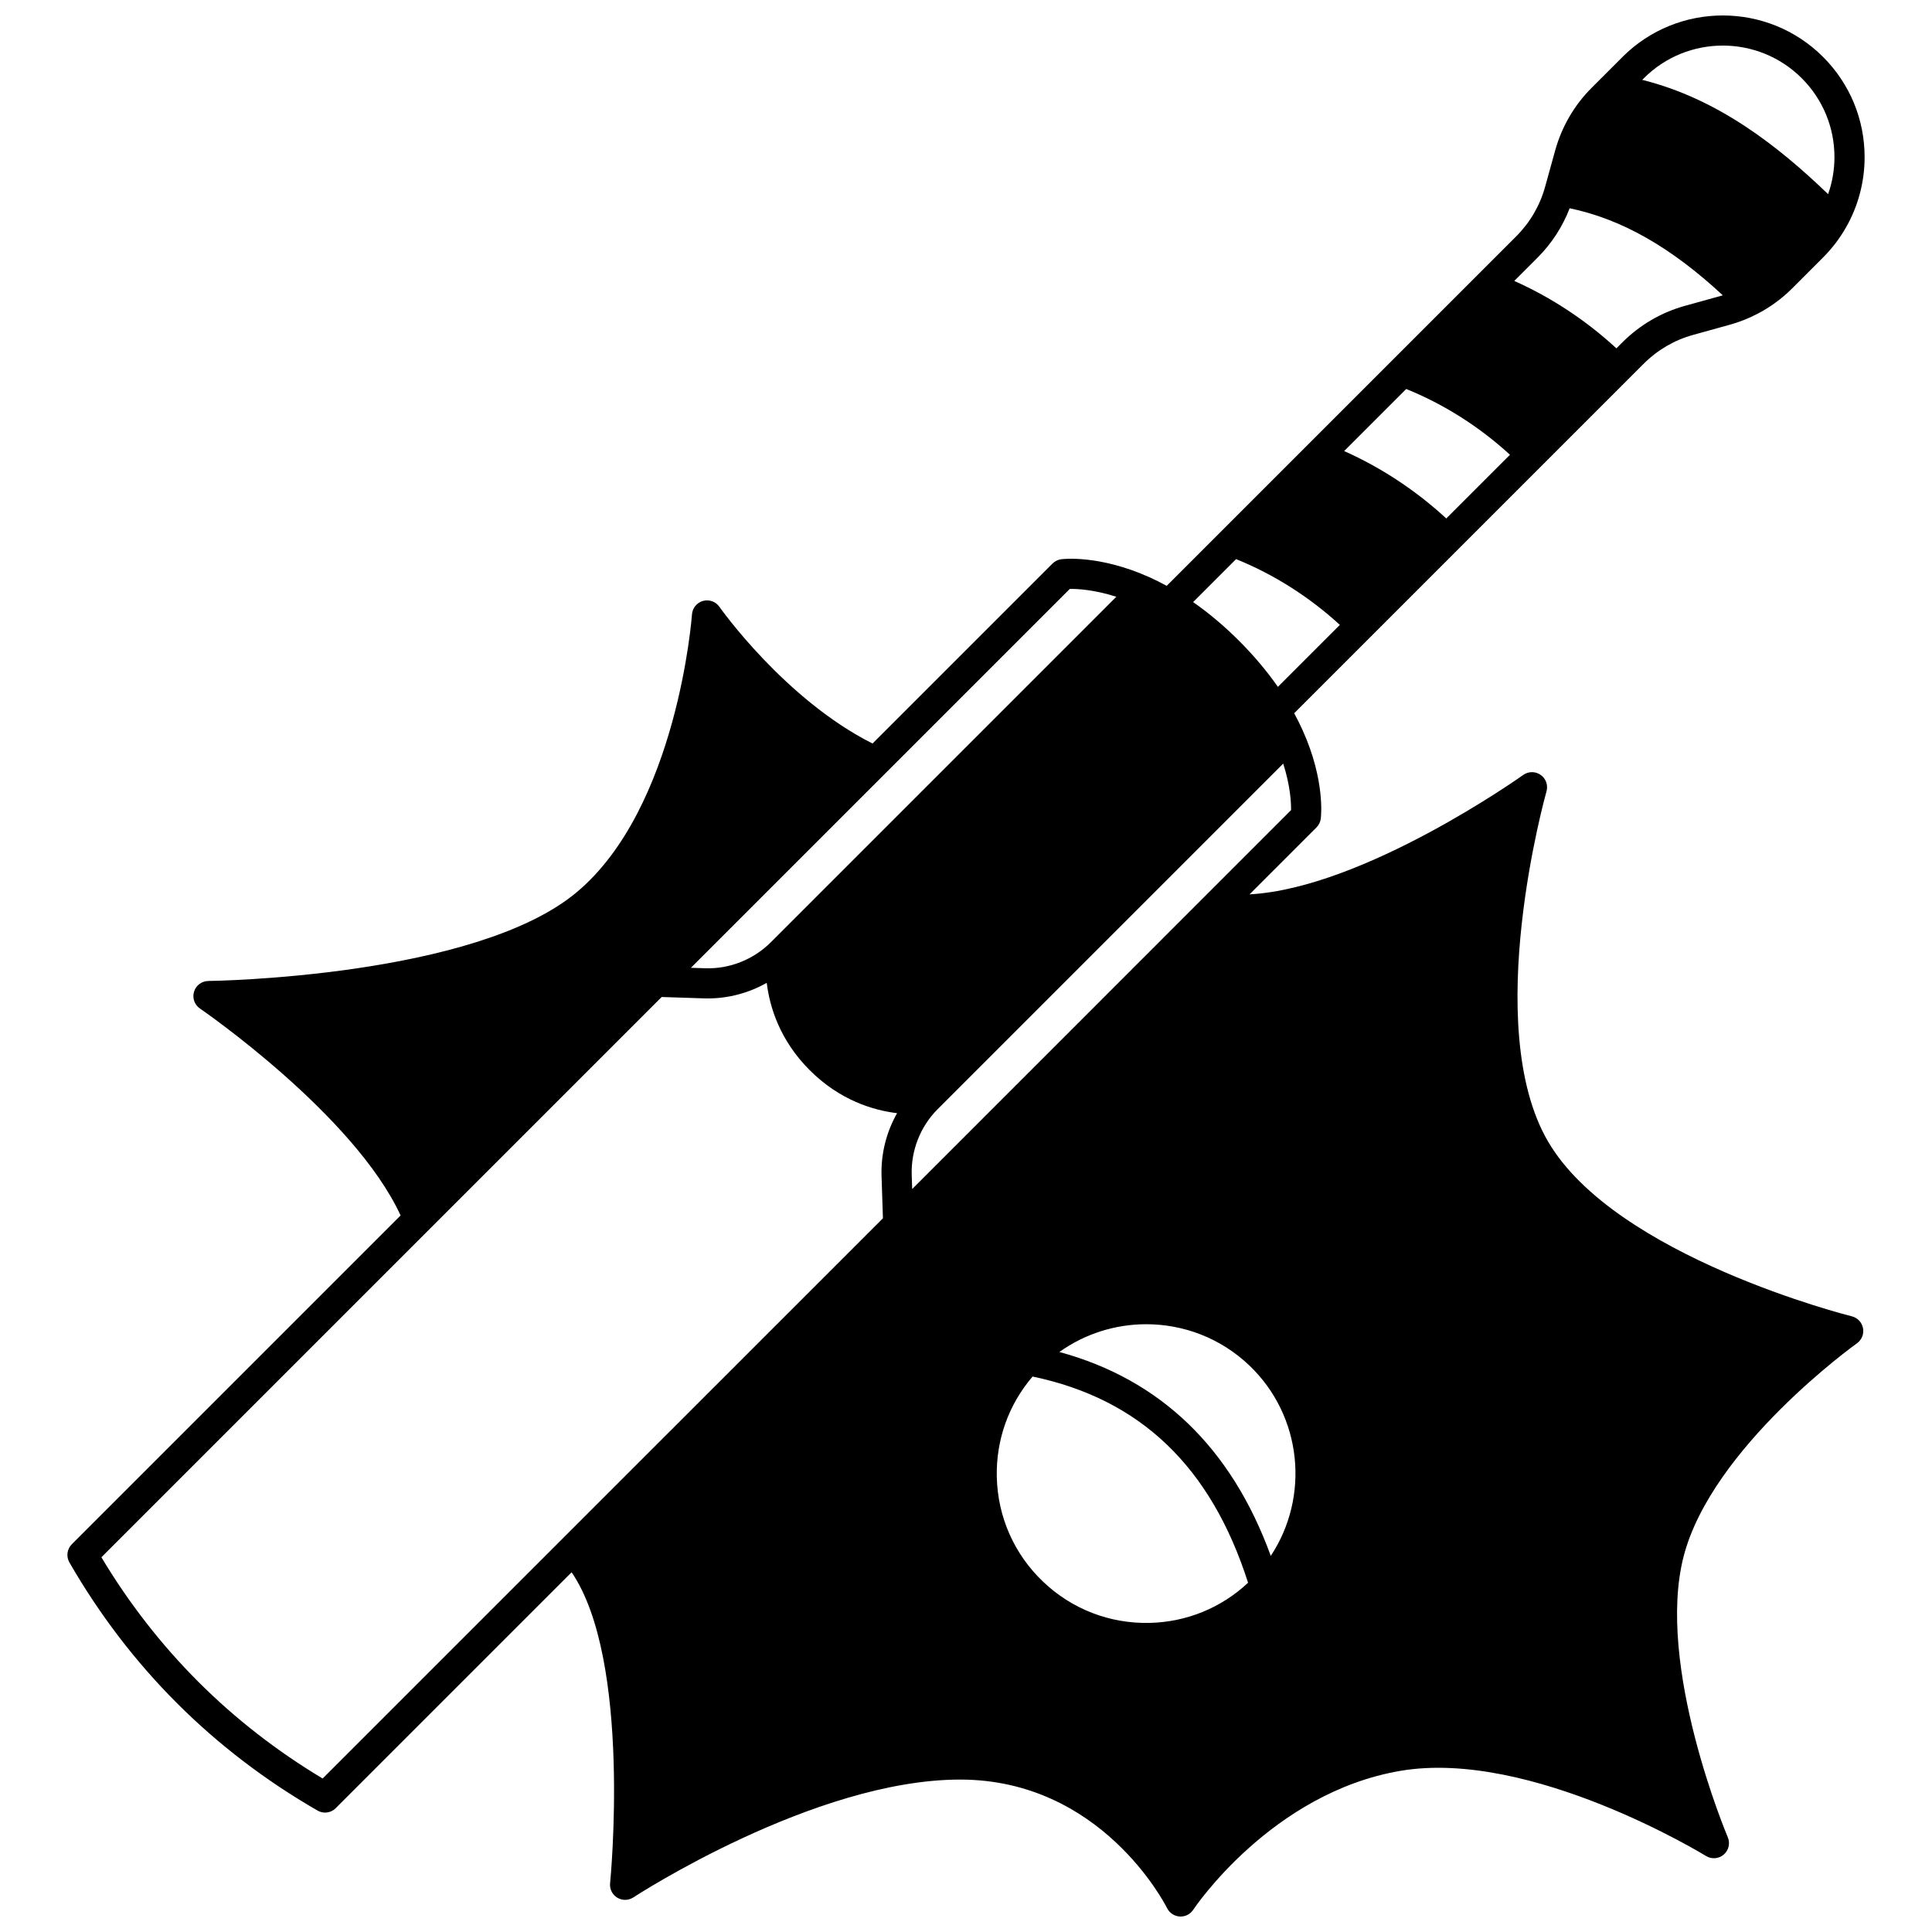 <?xml version="1.0" encoding="UTF-8"?>
<!-- Uploaded to: SVG Repo, www.svgrepo.com, Generator: SVG Repo Mixer Tools -->
<svg width="800px" height="800px" version="1.1" viewBox="144 144 512 512" xmlns="http://www.w3.org/2000/svg">
 <defs>
  <clipPath id="a">
   <path d="m161 148.09h478v503.81h-478z"/>
  </clipPath>
 </defs>
 <g clip-path="url(#a)">
  <path d="m634.75 492.84c-0.625-0.152-62.773-15.777-80.559-46.426-17.785-30.648-0.531-92.074-0.355-92.691 0.469-1.637-0.152-3.391-1.543-4.367-1.391-0.98-3.25-0.969-4.633 0.02-0.457 0.328-42.168 29.988-72.516 31.637l17.734-17.734c0.621-0.621 1.02-1.43 1.137-2.301 0.055-0.402 1.242-10.02-4.781-23.402-0.664-1.492-1.426-3.019-2.262-4.559l92.656-92.656c3.606-3.606 8.105-6.231 13.008-7.59l9.797-2.719c2.492-0.691 4.914-1.645 7.188-2.824 3.445-1.773 6.586-4.066 9.336-6.816l8.176-8.18c2.383-2.383 4.426-5.062 6.059-7.941 3.238-5.644 4.949-12.082 4.949-18.625 0-10.039-3.91-19.48-11.008-26.578-14.652-14.652-38.496-14.652-53.148 0l-8.176 8.176c-4.578 4.578-7.914 10.289-9.645 16.516l-2.719 9.805c-1.363 4.906-3.988 9.402-7.594 13.008l-92.66 92.66c-1.496-0.812-3.012-1.574-4.539-2.262-13.398-6.023-23.016-4.84-23.418-4.785-0.871 0.113-1.68 0.516-2.301 1.137l-47.699 47.699c-23.254-11.684-40.406-35.973-40.582-36.227-0.969-1.391-2.715-2.016-4.348-1.562-1.633 0.453-2.805 1.887-2.922 3.578-0.035 0.512-3.828 51.305-30.594 73.656-27.012 22.559-96.879 23.477-97.578 23.484-1.746 0.016-3.281 1.164-3.789 2.84-0.508 1.672 0.129 3.481 1.574 4.465 0.418 0.285 40.801 28.051 53.168 54.836l-87.133 87.129c-1.277 1.277-1.539 3.258-0.637 4.824 15.953 27.676 38.078 49.801 65.754 65.754 0.625 0.359 1.312 0.535 1.996 0.535 1.035 0 2.059-0.402 2.828-1.172l62.512-62.512c15.996 23.438 10.258 81.793 10.195 82.41-0.156 1.535 0.582 3.023 1.902 3.824s2.981 0.773 4.273-0.078c0.477-0.312 47.93-31.219 86.582-31.219 37.262 0 54.164 32.699 54.863 34.086 0.641 1.277 1.914 2.117 3.344 2.203 0.078 0.004 0.156 0.008 0.234 0.008 1.34 0 2.602-0.676 3.344-1.805 0.203-0.309 20.73-31.016 54.965-36.816 34.508-5.844 80.449 22.285 80.91 22.57 1.48 0.918 3.391 0.77 4.711-0.367 1.324-1.137 1.758-3 1.07-4.602-0.191-0.449-19.191-45.504-11.691-74.457 7.484-28.859 45.535-56.16 45.918-56.434 1.273-0.906 1.906-2.473 1.613-4.008-0.289-1.543-1.449-2.769-2.969-3.144zm-55.109-328.11c11.535-11.531 30.305-11.535 41.84 0 5.59 5.59 8.668 13.02 8.668 20.926 0 3.352-0.578 6.664-1.68 9.797-13.273-12.762-29.23-25.305-49.258-30.285zm-28.133 47.504c3.707-3.707 6.582-8.168 8.469-13.039 13.75 2.859 26.828 10.297 40.582 23.066-0.09 0.023-0.176 0.055-0.262 0.078l-9.797 2.719c-6.231 1.727-11.941 5.062-16.523 9.645l-1.613 1.613c-8.031-7.406-17.25-13.488-27.066-17.863zm-34.848 34.852c9.988 4.035 19.391 10 27.5 17.43l-16.883 16.883c-8.023-7.406-17.238-13.484-27.066-17.863zm-45.086 45.086c10 4.039 19.402 10.004 27.504 17.43l-16.422 16.422c-2.926-4.191-6.367-8.277-10.277-12.188-3.922-3.922-8.012-7.367-12.191-10.277zm-44.062 7.894c2.039-0.027 6.469 0.203 12.328 2.082l-91.551 91.551c-4.598 4.598-10.957 7.133-17.465 6.898l-3.723-0.121zm-49.527 166.79-148.48 148.47c-24.34-14.594-44.043-34.293-58.633-58.633l148.48-148.48 11.215 0.363c0.344 0.012 0.684 0.016 1.023 0.016 5.492 0 10.875-1.457 15.602-4.129 0.77 6.328 3.418 15.172 11.395 23.148 7.984 7.984 16.82 10.621 23.148 11.391-2.844 5.019-4.309 10.785-4.117 16.633zm7.75-7.75-0.121-3.727c-0.215-6.504 2.301-12.867 6.898-17.465l91.551-91.551c1.883 5.871 2.109 10.301 2.082 12.328zm62.961 114.98c-10.578 0.242-20.613-3.625-28.27-10.926-7.656-7.293-12.008-17.133-12.262-27.703-0.234-9.848 3.121-19.23 9.48-26.66 28.566 5.977 47.277 23.883 57.109 54.648-7.098 6.644-16.262 10.406-26.059 10.641zm32.074-17.762c-10.418-28.613-29.219-46.742-56.02-54.035 6.84-4.887 14.914-7.356 23.008-7.356 9.82 0 19.656 3.617 27.312 10.91 14.07 13.418 16.07 34.801 5.699 50.48z"/>
 </g>
</svg>